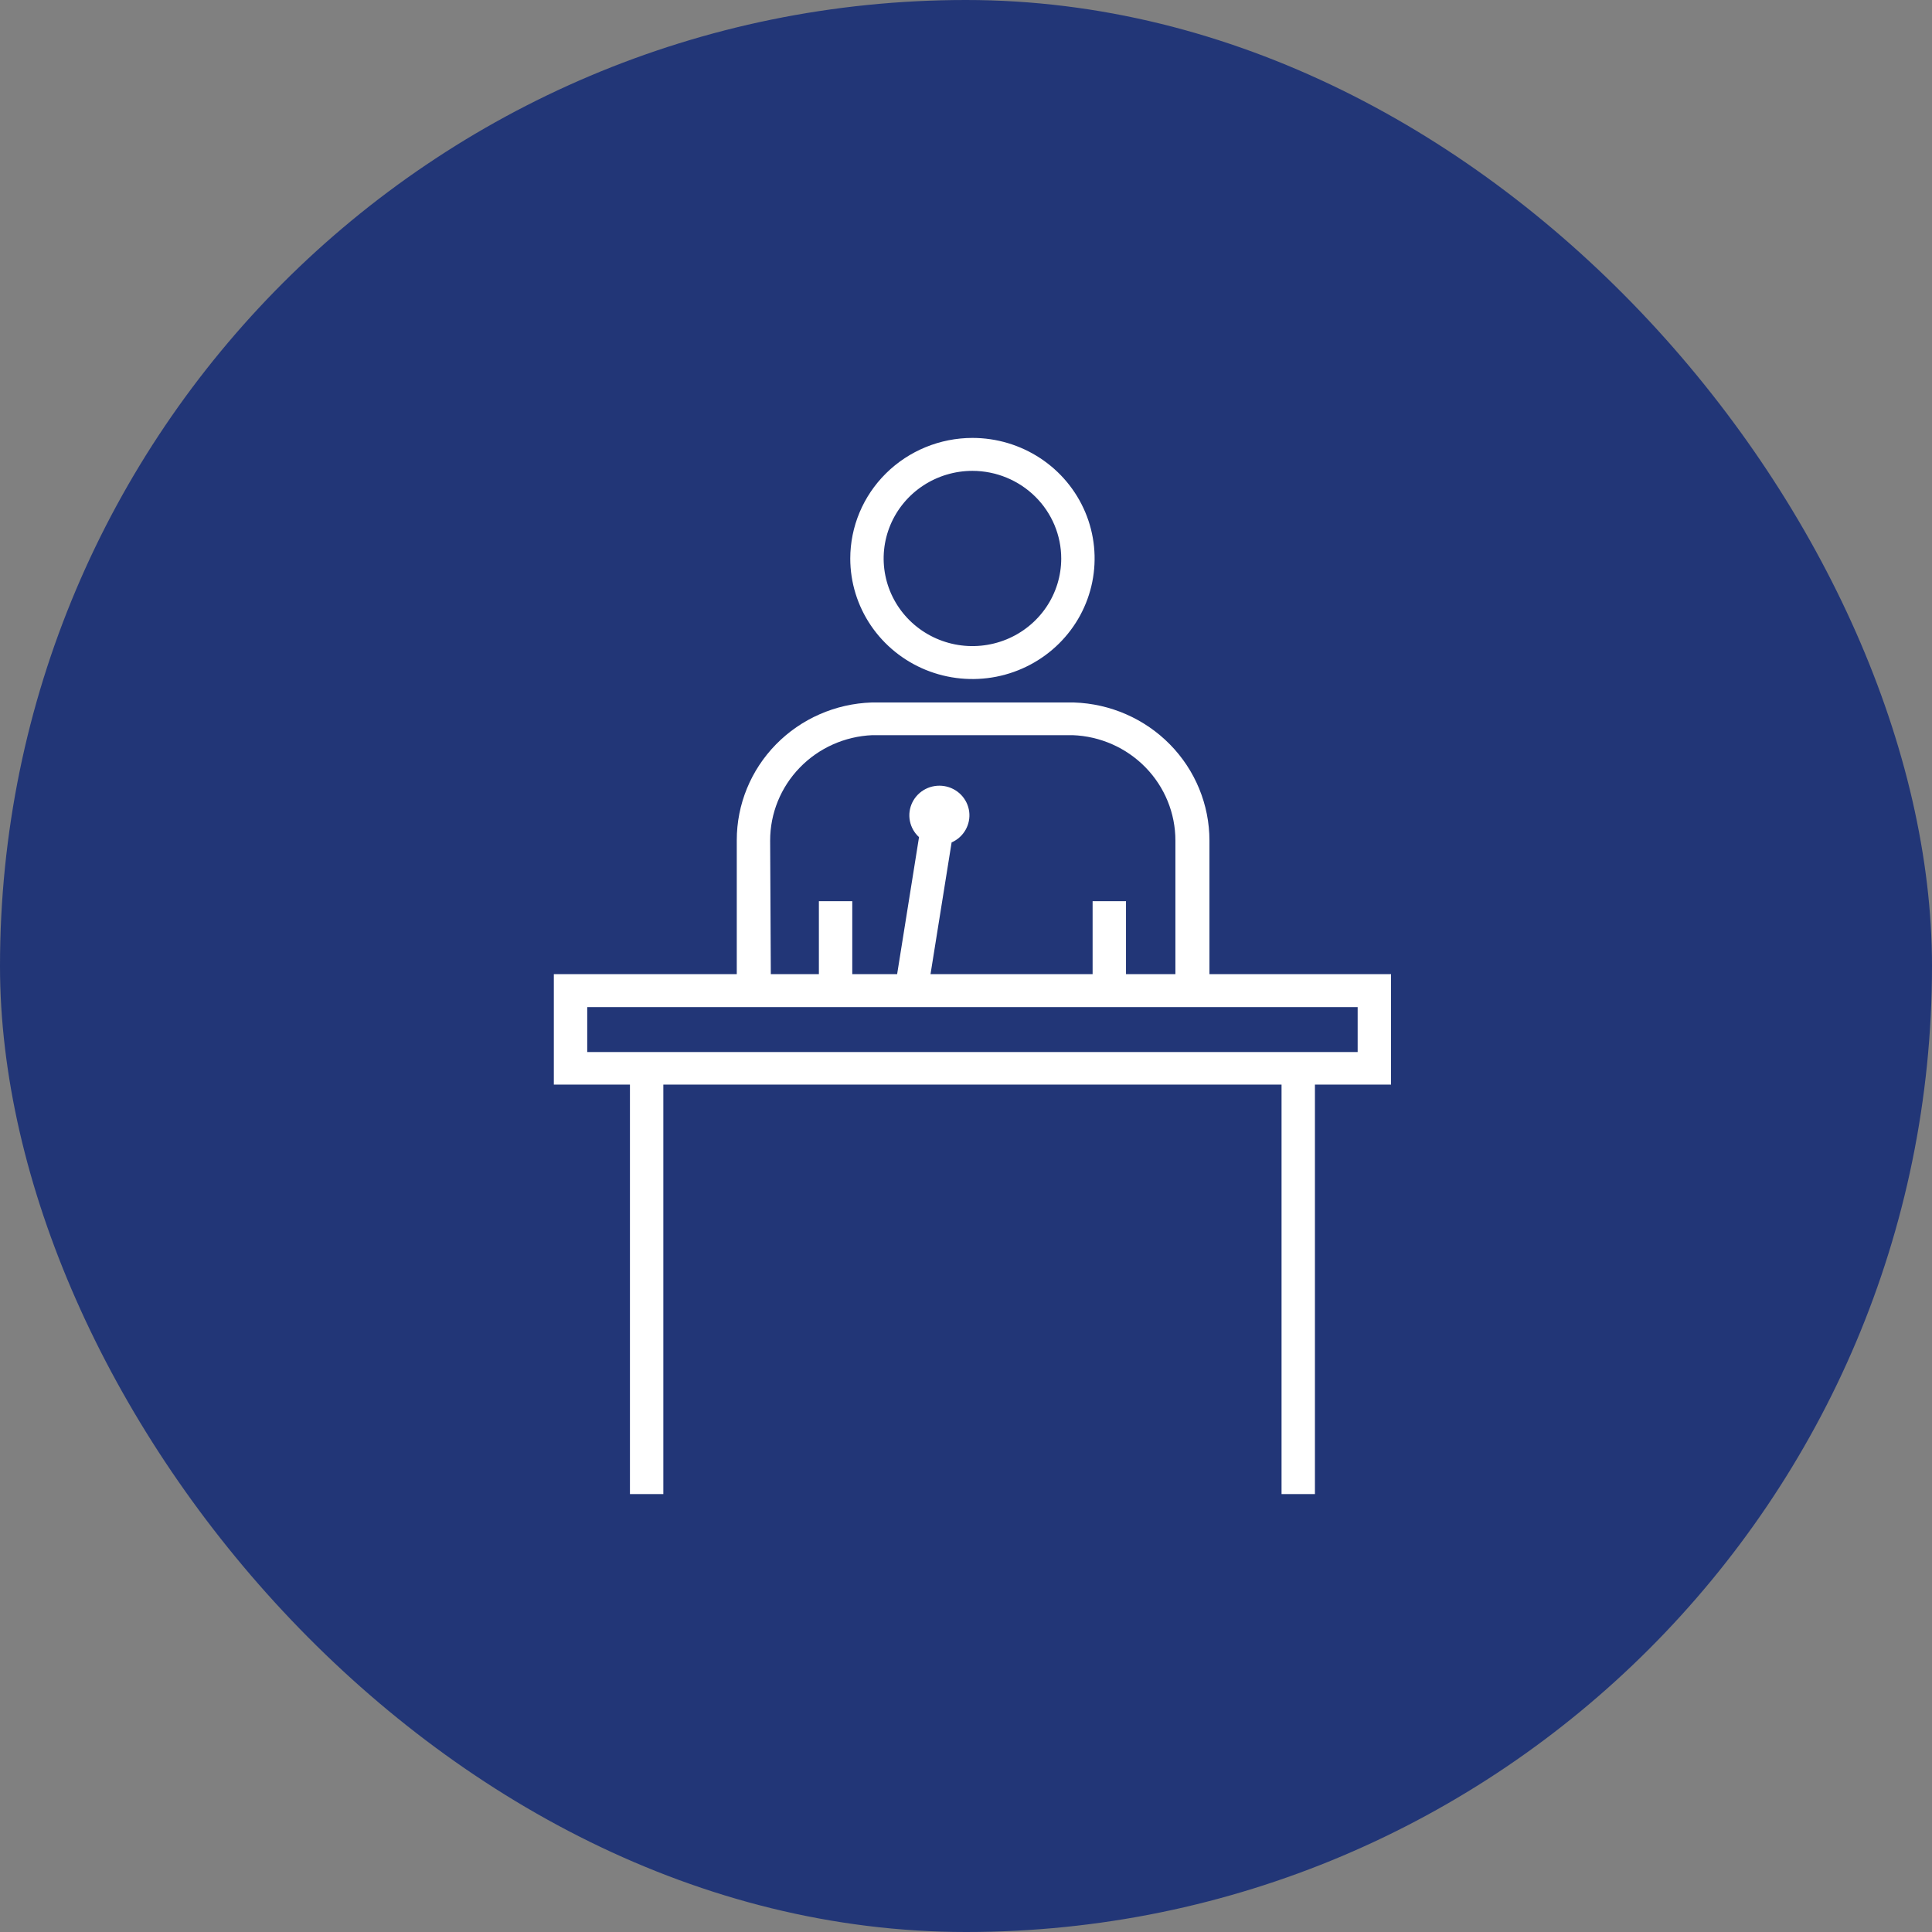 <svg width="150" height="150" viewBox="0 0 150 150" fill="none" xmlns="http://www.w3.org/2000/svg">
<rect x="0" y="0" width="150" height="150" fill="#808080" stroke="none"/>
<rect width="150" height="150" rx="75" fill="#223677"/>
<path d="M66.014 43.37C66.016 45.221 66.575 47.03 67.618 48.568C68.662 50.105 70.144 51.304 71.877 52.011C73.611 52.717 75.518 52.901 77.357 52.539C79.196 52.177 80.885 51.284 82.211 49.975C83.537 48.666 84.439 46.998 84.804 45.182C85.169 43.367 84.981 41.486 84.263 39.776C83.544 38.066 82.329 36.605 80.769 35.577C79.209 34.549 77.376 34 75.5 34C72.983 34.003 70.571 34.991 68.792 36.748C67.013 38.505 66.014 40.887 66.014 43.37ZM82.394 43.37C82.392 44.715 81.986 46.029 81.227 47.147C80.468 48.264 79.391 49.135 78.131 49.648C76.871 50.161 75.485 50.294 74.149 50.031C72.812 49.767 71.585 49.118 70.622 48.167C69.659 47.215 69.003 46.003 68.738 44.683C68.473 43.364 68.61 41.997 69.132 40.754C69.654 39.512 70.537 38.45 71.671 37.703C72.805 36.956 74.137 36.557 75.5 36.557C77.329 36.56 79.083 37.279 80.375 38.556C81.668 39.834 82.394 41.565 82.394 43.37ZM93.901 65.261C93.9 62.477 92.802 59.801 90.838 57.801C88.874 55.8 86.2 54.631 83.379 54.541H67.673C64.863 54.634 62.2 55.801 60.246 57.796C58.292 59.791 57.201 62.457 57.203 65.231V75.634H43V84.207H48.909V116H51.501V84.207H99.499V116H102.091V84.207H108V75.634H93.901V65.261ZM59.794 65.261C59.792 63.152 60.616 61.123 62.094 59.598C63.571 58.073 65.589 57.17 67.725 57.078H83.275C85.42 57.157 87.451 58.054 88.939 59.581C90.428 61.107 91.259 63.143 91.258 65.261V75.634H87.422V69.967H84.83V75.634H72.245L73.883 65.405C74.341 65.203 74.722 64.861 74.967 64.429C75.213 63.997 75.311 63.499 75.247 63.008C75.182 62.517 74.959 62.059 74.611 61.703C74.262 61.347 73.806 61.111 73.311 61.031C72.815 60.951 72.307 61.031 71.861 61.258C71.416 61.486 71.056 61.849 70.836 62.294C70.617 62.739 70.548 63.243 70.641 63.729C70.734 64.216 70.984 64.66 71.353 64.996L69.653 75.634H66.17V69.967H63.578V75.634H59.846L59.794 65.261ZM105.408 81.68H45.592V78.192H105.408V81.68Z" fill="white"/>
</svg>
